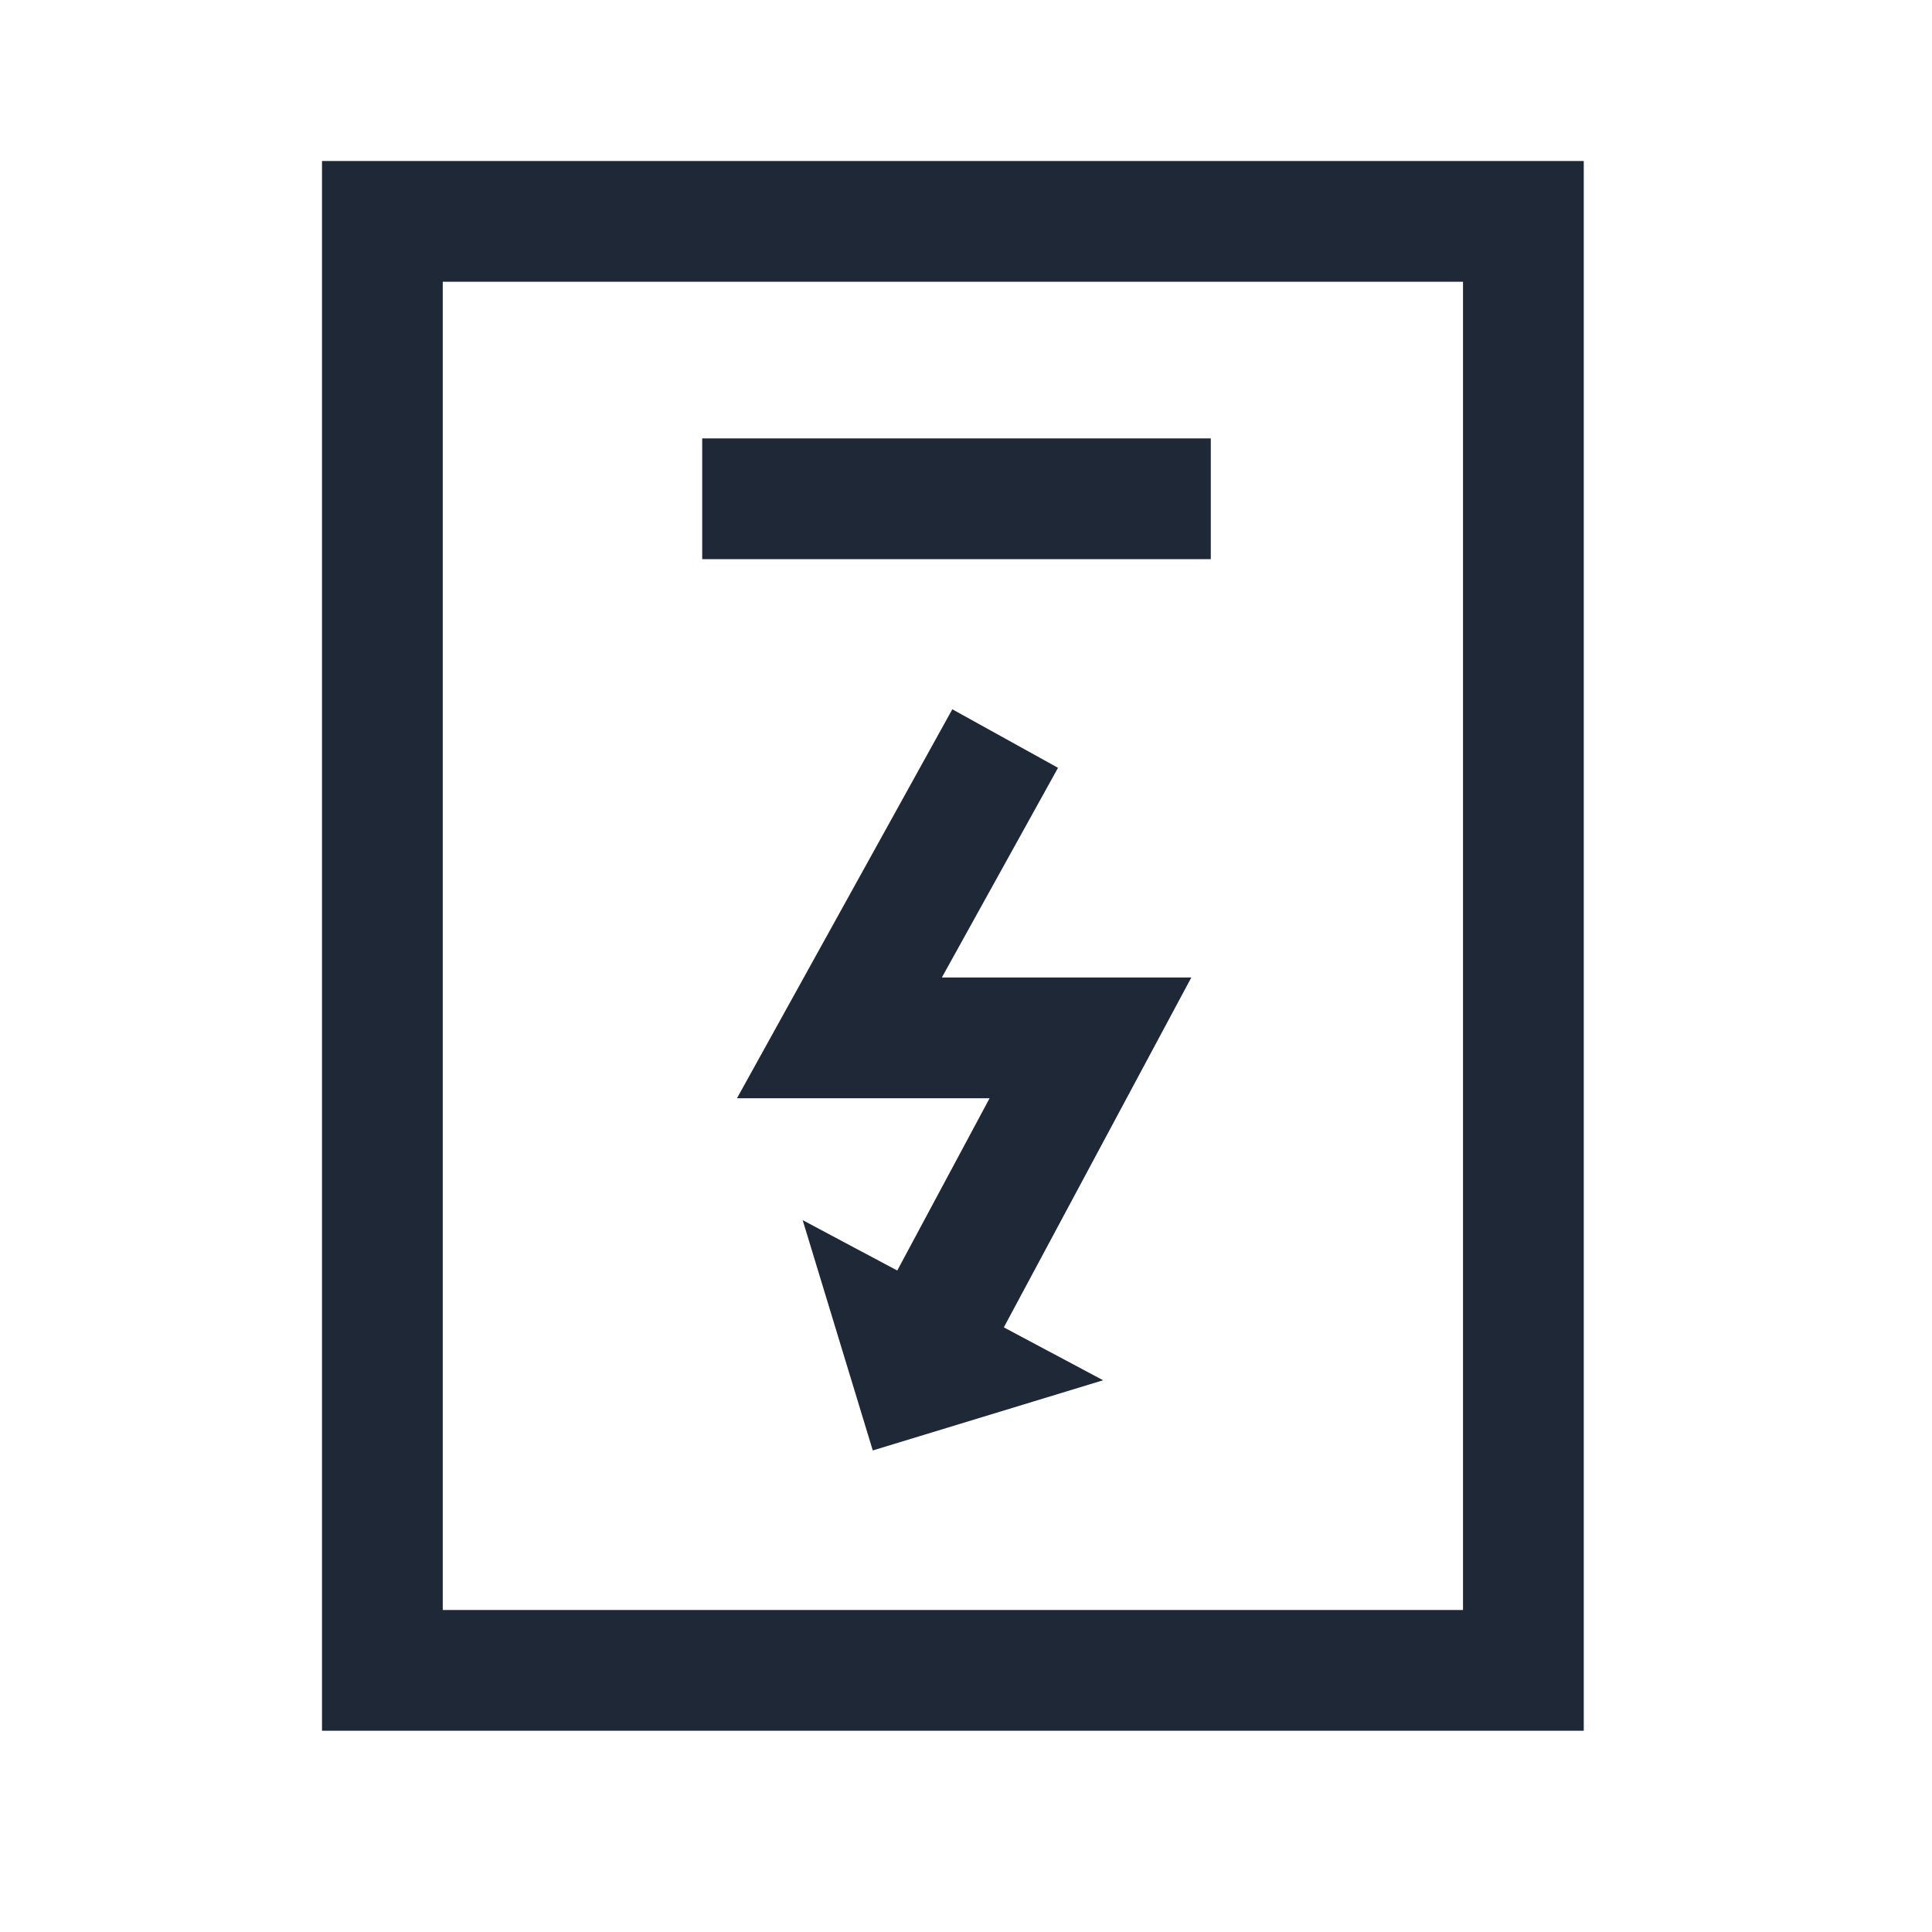 <svg xmlns="http://www.w3.org/2000/svg" width="24" height="24" viewBox="0 0 24 24" fill="none"><path d="M4 2V21.5H19.674V2H4ZM18.174 20H5.5V3.5H18.174V20Z" fill="#1F2837"></path><path d="M15.041 5.446H8.723V6.946H15.041V5.446Z" fill="#1F2837"></path><path d="M11.7 12.143L13.143 9.538L11.83 8.811L9.155 13.643H12.293L11.146 15.783L9.971 15.157L10.842 18.018L13.703 17.146L12.47 16.489L14.799 12.143H11.7Z" fill="#1F2837"></path></svg>